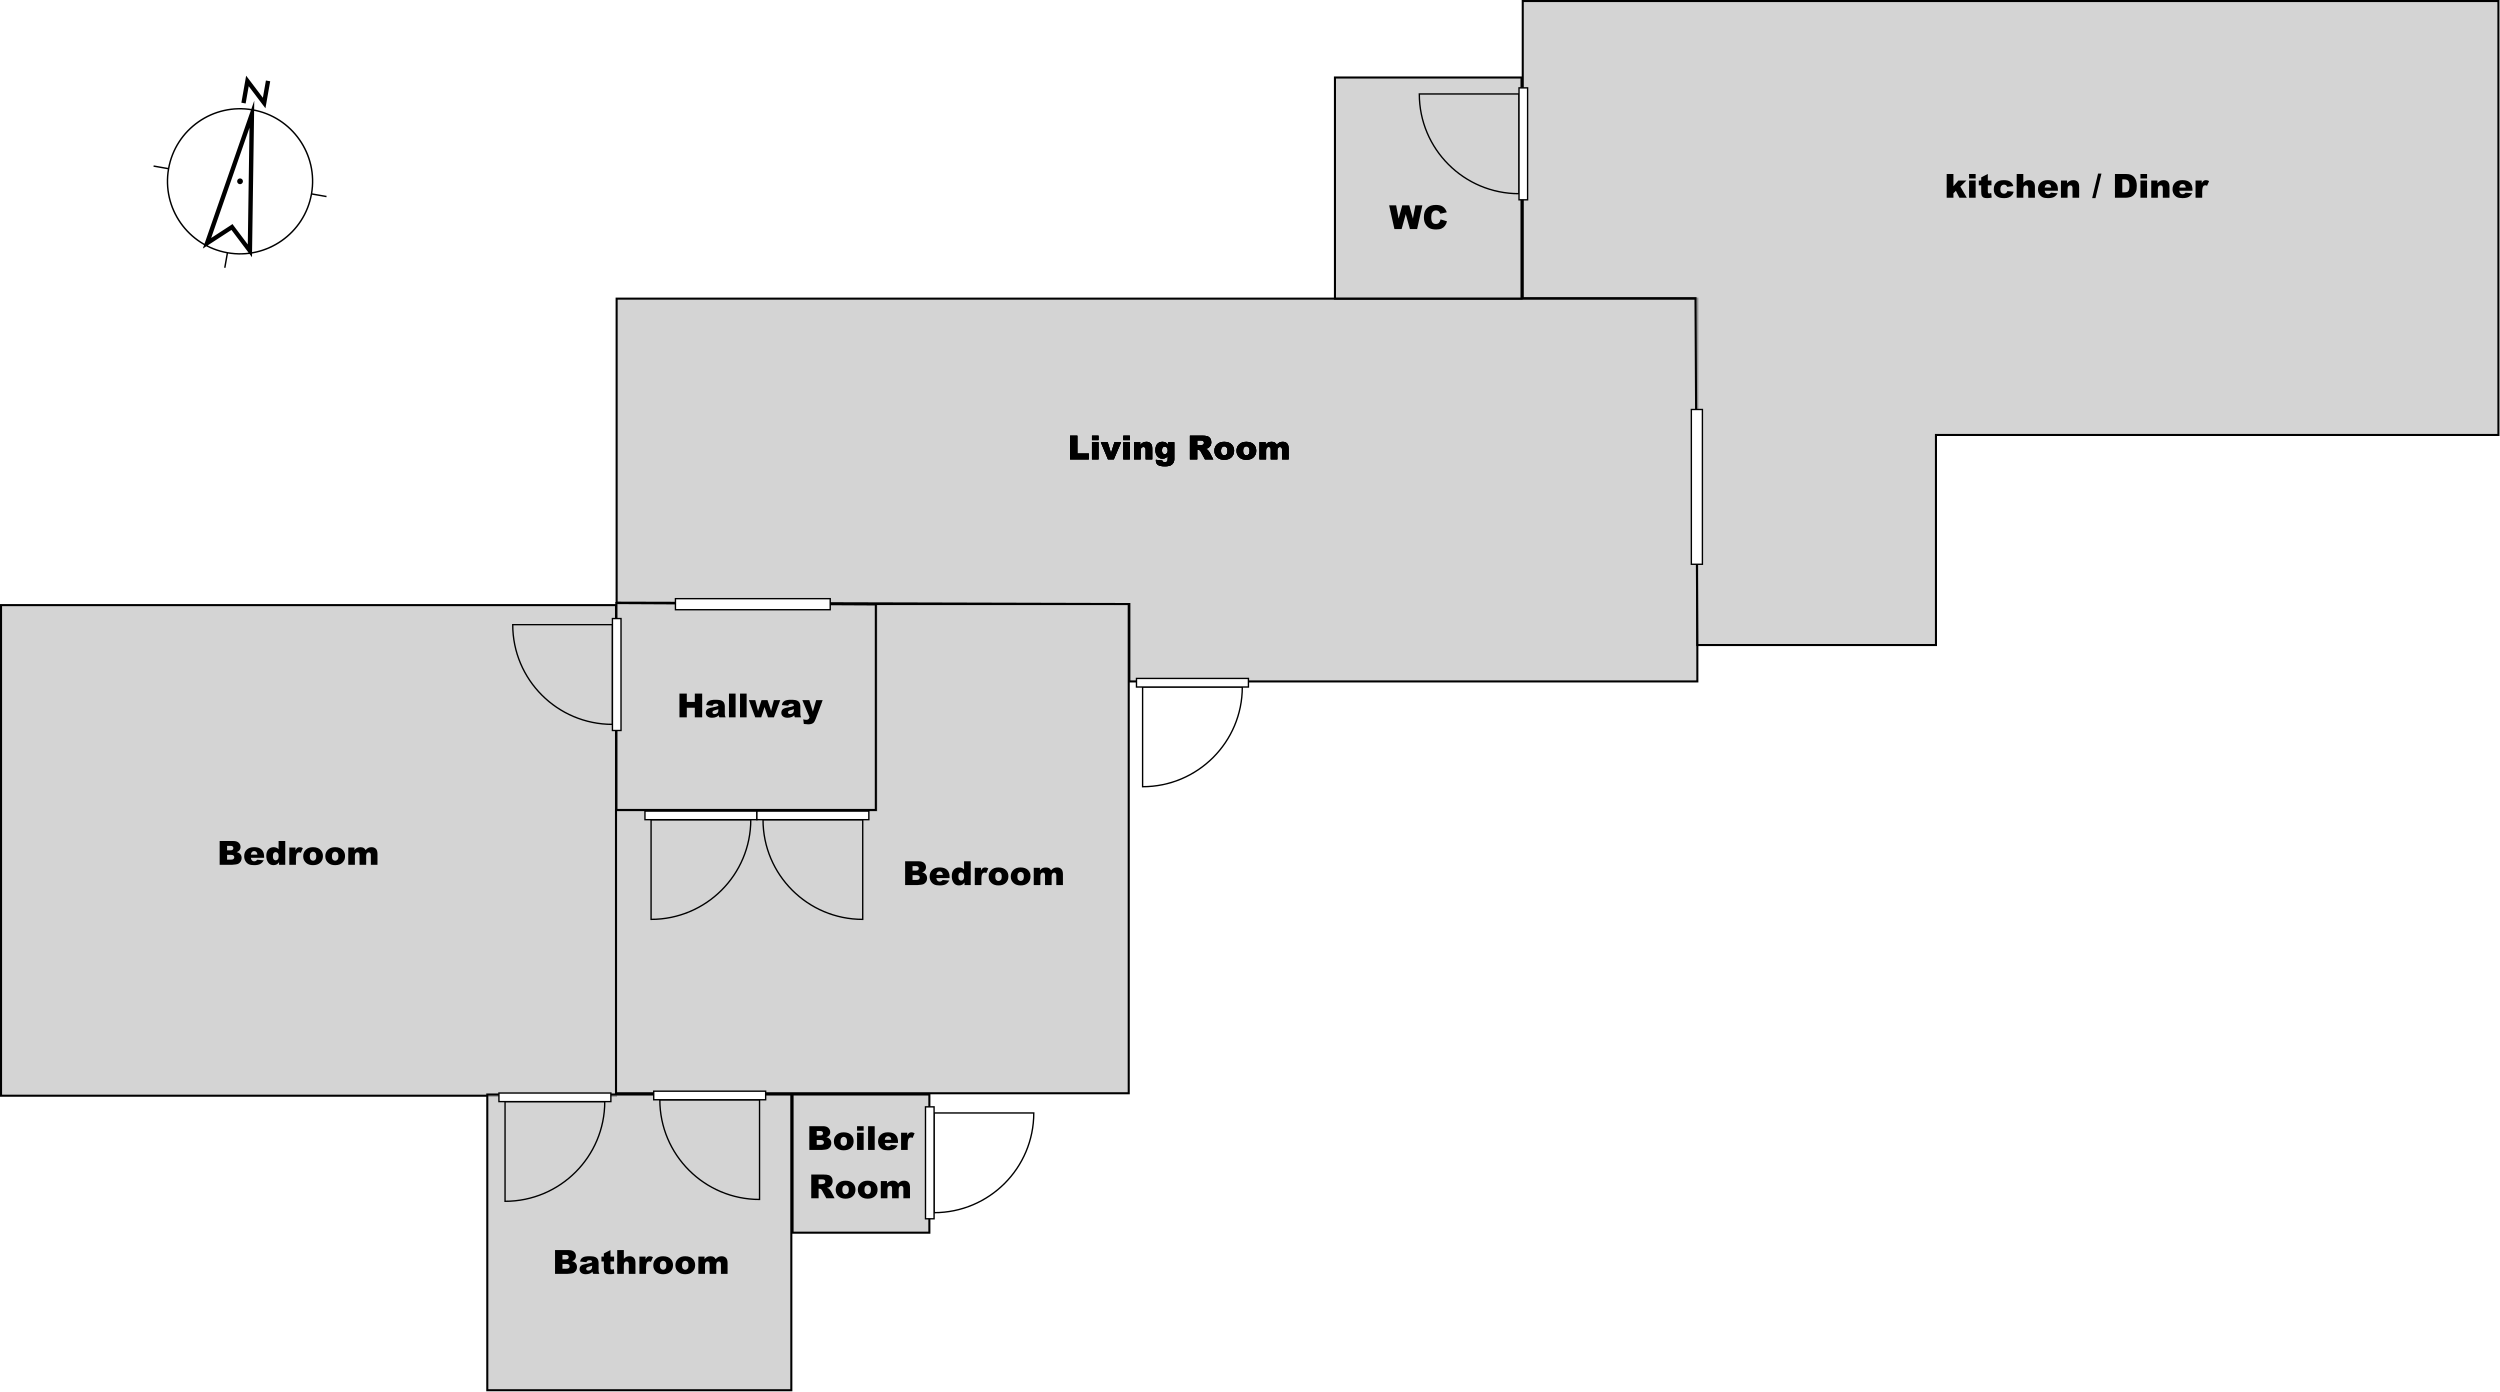 <svg xmlns="http://www.w3.org/2000/svg" xmlns:xlink="http://www.w3.org/1999/xlink" xmlns:ev="http://www.w3.org/2001/xml-events" x="0px" y="0px" width="1809px" height="1007px" viewBox="0 0 1809 1007"><title></title><desc>Creator: FreeHEP Graphics2D Driver Producer: com.eteks.sweethome3d.swing.PlanComponent$SVGSupport$1 Revision: 12753  Source: Office2 Date: Tuesday, October 21, 2025 4:32:29 PM EEST</desc><g style="stroke-dashoffset:0;stroke-linejoin:miter;stroke-dasharray:none;stroke-width:1;stroke-linecap:square;stroke-miterlimit:10;"><g transform="matrix(0.009, 0, 0, 0.009, -0.972, 238.523)"><g opacity="0.7"><image x="0" y="0" width="300" height="90"></image></g></g><g transform="matrix(103.405, 18.233, -18.233, 103.405, 173.694, 131.19)"><g style="fill:#000000;fill-rule:nonzero;fill-opacity:1;stroke:none;"><path d="M 0.505 0 L 0.505 0 C 0.505 0.279 0.279 0.505 0 0.505 L 0 0.5 L 0 0.505 C -0.279 0.505 -0.505 0.279 -0.505 0 L -0.5 0 L -0.505 0 C -0.505 -0.279 -0.279 -0.505 0 -0.505 L 0 -0.5 L 0 -0.505 C 0.279 -0.505 0.505 -0.279 0.505 0 L 0.5 0 L 0.505 0 M 0.495 0 L 0.495 0 C 0.495 -0.273 0.273 -0.495 0 -0.495 L 0 -0.495 C -0.273 -0.495 -0.495 -0.273 -0.495 0 L -0.495 0 C -0.495 0.273 -0.273 0.495 0 0.495 L 0 0.495 C 0.273 0.495 0.495 0.273 0.495 0 z M -0.6 -0.005 L -0.6 -0.005 L -0.5 -0.005 L -0.495 -0.005 L -0.495 0.005 L -0.5 0.005 L -0.6 0.005 L -0.605 0.005 L -0.605 -0.005 z M 0.6 0.005 L 0.6 0.005 L 0.5 0.005 L 0.495 0.005 L 0.495 -0.005 L 0.5 -0.005 L 0.6 -0.005 L 0.605 -0.005 L 0.605 0.005 z M -0.005 0.6 L -0.005 0.6 L -0.005 0.5 L -0.005 0.495 L 0.005 0.495 L 0.005 0.5 L 0.005 0.6 L 0.005 0.605 L -0.005 0.605 z M 0 -0.02 L 0 -0.02 L 0 -0.02 C 0.011 -0.02 0.02 -0.011 0.02 0 C 0.02 0.011 0.011 0.02 0 0.02 L 0 0.02 L 0 0.02 C -0.011 0.02 -0.02 0.011 -0.02 0 C -0.02 -0.011 -0.011 -0.02 0 -0.02 z M 0.015 -0.472 L 0.015 -0.472 L 0.165 0.458 L 0.172 0.501 L 0.14 0.471 L -0.01 0.331 L 0 0.32 L 0.01 0.331 L -0.14 0.471 L -0.172 0.501 L -0.165 0.458 L -0.015 -0.472 L 0 -0.564 L 0.015 -0.472 M -0.015 -0.468 L 0 -0.47 L 0.015 -0.468 L -0.135 0.462 L -0.15 0.46 L -0.16 0.449 L -0.01 0.309 L 0 0.299 L 0.01 0.309 L 0.16 0.449 L 0.15 0.46 L 0.135 0.462 L -0.015 -0.468 z M -0.085 -0.55 L -0.085 -0.55 L -0.085 -0.69 L -0.085 -0.724 L -0.06 -0.701 L 0.08 -0.571 L 0.07 -0.56 L 0.055 -0.56 L 0.055 -0.7 L 0.055 -0.715 L 0.085 -0.715 L 0.085 -0.7 L 0.085 -0.56 L 0.085 -0.526 L 0.06 -0.549 L -0.08 -0.679 L -0.07 -0.69 L -0.055 -0.69 L -0.055 -0.55 L -0.055 -0.535 L -0.085 -0.535 z"></path></g></g><g transform="matrix(1, 0, 0, 1, -0.972, 238.523)"><g style="fill:#c5c5c5;fill-rule:nonzero;fill-opacity:0.75;stroke:none;"><path d="M 1.722 199.338 L 446.722 199.338 L 446.722 554.338 L 1.722 554.338 z"></path></g></g><g transform="matrix(1, 0, 0, 1, -0.972, 238.523)"><g style="stroke-opacity:1;stroke-width:1.5;fill:none;stroke:#000000;"><path d="M 1.722 199.338 L 446.722 199.338 L 446.722 554.338 L 1.722 554.338 z"></path></g></g><g transform="matrix(1, 0, 0, 1, -0.972, 238.523)"><g style="fill:#c5c5c5;fill-rule:nonzero;fill-opacity:0.75;stroke:none;"><path d="M 447.167 197.56 L 447.167 -22.44 L 1229.167 -22.44 L 1229.167 254.56 L 818.167 254.56 L 818.167 198.56 L 447.167 197.56 z"></path></g></g><g transform="matrix(1, 0, 0, 1, -0.972, 238.523)"><g style="stroke-opacity:1;stroke-width:1.5;fill:none;stroke:#000000;"><path d="M 447.167 197.56 L 447.167 -22.44 L 1229.167 -22.44 L 1229.167 254.56 L 818.167 254.56 L 818.167 198.56 L 447.167 197.56 z"></path></g></g><g transform="matrix(1, 0, 0, 1, -0.972, 238.523)"><g style="fill:#c5c5c5;fill-rule:nonzero;fill-opacity:0.75;stroke:none;"><path d="M 447.019 197.857 L 447.019 347.857 L 635.019 347.857 L 635.019 198.857 z"></path></g></g><g transform="matrix(1, 0, 0, 1, -0.972, 238.523)"><g style="stroke-opacity:1;stroke-width:1.5;fill:none;stroke:#000000;"><path d="M 447.019 197.857 L 447.019 347.857 L 635.019 347.857 L 635.019 198.857 z"></path></g></g><g transform="matrix(1, 0, 0, 1, -0.972, 238.523)"><g style="fill:#c5c5c5;fill-rule:nonzero;fill-opacity:0.75;stroke:none;"><path d="M 634.722 198.56 L 817.722 198.56 L 817.722 552.56 L 446.722 552.56 L 446.722 347.56 L 634.722 347.56 L 634.722 198.56 z"></path></g></g><g transform="matrix(1, 0, 0, 1, -0.972, 238.523)"><g style="stroke-opacity:1;stroke-width:1.5;fill:none;stroke:#000000;"><path d="M 634.722 198.56 L 817.722 198.56 L 817.722 552.56 L 446.722 552.56 L 446.722 347.56 L 634.722 347.56 L 634.722 198.56 z"></path></g></g><g transform="matrix(1, 0, 0, 1, -0.972, 238.523)"><g style="fill:#c5c5c5;fill-rule:nonzero;fill-opacity:0.75;stroke:none;"><path d="M 353.574 553.449 L 573.574 553.449 L 573.574 767.449 L 353.574 767.449 L 353.574 553.449 z"></path></g></g><g transform="matrix(1, 0, 0, 1, -0.972, 238.523)"><g style="stroke-opacity:1;stroke-width:1.5;fill:none;stroke:#000000;"><path d="M 353.574 553.449 L 573.574 553.449 L 573.574 767.449 L 353.574 767.449 L 353.574 553.449 z"></path></g></g><g transform="matrix(1, 0, 0, 1, -0.972, 238.523)"><g style="fill:#c5c5c5;fill-rule:nonzero;fill-opacity:0.75;stroke:none;"><path d="M 574.463 553.449 L 673.463 553.449 L 673.463 653.449 L 574.463 653.449 L 574.463 553.449 z"></path></g></g><g transform="matrix(1, 0, 0, 1, -0.972, 238.523)"><g style="stroke-opacity:1;stroke-width:1.5;fill:none;stroke:#000000;"><path d="M 574.463 553.449 L 673.463 553.449 L 673.463 653.449 L 574.463 653.449 L 574.463 553.449 z"></path></g></g><g transform="matrix(1, 0, 0, 1, -0.972, 238.523)"><g style="fill:#c5c5c5;fill-rule:nonzero;fill-opacity:0.75;stroke:none;"><path d="M 1227.833 -22.773 L 1102.833 -22.773 L 1102.833 -237.773 L 1808.833 -237.773 L 1808.833 76.227 L 1401.833 76.227 L 1401.833 228.227 L 1229.167 228.227 L 1227.833 -22.773 z"></path></g></g><g transform="matrix(1, 0, 0, 1, -0.972, 238.523)"><g style="stroke-opacity:1;stroke-width:1.5;fill:none;stroke:#000000;"><path d="M 1227.833 -22.773 L 1102.833 -22.773 L 1102.833 -237.773 L 1808.833 -237.773 L 1808.833 76.227 L 1401.833 76.227 L 1401.833 228.227 L 1229.167 228.227 L 1227.833 -22.773 z"></path></g></g><g transform="matrix(1, 0, 0, 1, -0.972, 238.523)"><g style="fill:#c5c5c5;fill-rule:nonzero;fill-opacity:0.75;stroke:none;"><path d="M 1101.944 -22.44 L 966.944 -22.44 L 966.944 -182.44 L 1101.944 -182.44 z"></path></g></g><g transform="matrix(1, 0, 0, 1, -0.972, 238.523)"><g style="stroke-opacity:1;stroke-width:1.5;fill:none;stroke:#000000;"><path d="M 1101.944 -22.44 L 966.944 -22.44 L 966.944 -182.44 L 1101.944 -182.44 z"></path></g></g><g transform="matrix(1, 0, 0, 1, -0.972, 238.523)"><g style="fill:#ffffff;fill-rule:nonzero;fill-opacity:1;stroke:none;"><path d=""></path></g></g><g transform="matrix(1, 0, 0, 1, -0.972, 238.523)"><g style="stroke-opacity:1;fill:none;stroke:#000000;"><path d=""></path></g></g><g transform="matrix(1, 0, 0, 1, -0.972, 238.523)"><g style="stroke-opacity:1;fill:none;stroke:#000000;"><path d="M 444.132 285.634 C 404.286 285.634 371.985 253.332 371.985 213.486 L 444.132 213.486 z"></path></g></g><g transform="matrix(1, 0, 0, 1, -0.972, 238.523)"><g style="fill:#ffffff;fill-rule:nonzero;fill-opacity:1;stroke:none;"><path d="M 450.339 209.06 L 450.339 290.06 L 444.132 290.06 L 444.132 209.06 L 450.339 209.06 z"></path></g></g><g transform="matrix(1, 0, 0, 1, -0.972, 238.523)"><g style="stroke-opacity:1;fill:none;stroke:#000000;"><path d="M 450.339 209.06 L 450.339 290.06 L 444.132 290.06 L 444.132 209.06 L 450.339 209.06 z"></path></g></g><g transform="matrix(1, 0, 0, 1, -0.972, 238.523)"><g style="fill:#ffffff;fill-rule:nonzero;fill-opacity:1;stroke:none;"><path d=""></path></g></g><g transform="matrix(1, 0, 0, 1, -0.972, 238.523)"><g style="stroke-opacity:1;fill:none;stroke:#000000;"><path d=""></path></g></g><g transform="matrix(1, 0, 0, 1, -0.972, 238.523)"><g style="stroke-opacity:1;fill:none;stroke:#000000;"><path d="M 544.24 354.595 C 544.24 394.441 511.939 426.742 472.093 426.742 L 472.093 354.595 z"></path></g></g><g transform="matrix(1, 0, 0, 1, -0.972, 238.523)"><g style="fill:#ffffff;fill-rule:nonzero;fill-opacity:1;stroke:none;"><path d="M 467.667 348.388 L 548.667 348.388 L 548.667 354.595 L 467.667 354.595 L 467.667 348.388 z"></path></g></g><g transform="matrix(1, 0, 0, 1, -0.972, 238.523)"><g style="stroke-opacity:1;fill:none;stroke:#000000;"><path d="M 467.667 348.388 L 548.667 348.388 L 548.667 354.595 L 467.667 354.595 L 467.667 348.388 z"></path></g></g><g transform="matrix(1, 0, 0, 1, -0.972, 238.523)"><g style="fill:#ffffff;fill-rule:nonzero;fill-opacity:1;stroke:none;"><path d=""></path></g></g><g transform="matrix(1, 0, 0, 1, -0.972, 238.523)"><g style="stroke-opacity:1;fill:none;stroke:#000000;"><path d=""></path></g></g><g transform="matrix(1, 0, 0, 1, -0.972, 238.523)"><g style="stroke-opacity:1;fill:none;stroke:#000000;"><path d="M 553.093 354.595 C 553.093 394.441 585.394 426.742 625.24 426.742 L 625.24 354.595 z"></path></g></g><g transform="matrix(1, 0, 0, 1, -0.972, 238.523)"><g style="fill:#ffffff;fill-rule:nonzero;fill-opacity:1;stroke:none;"><path d="M 548.667 348.388 L 629.667 348.388 L 629.667 354.595 L 548.667 354.595 L 548.667 348.388 z"></path></g></g><g transform="matrix(1, 0, 0, 1, -0.972, 238.523)"><g style="stroke-opacity:1;fill:none;stroke:#000000;"><path d="M 548.667 348.388 L 629.667 348.388 L 629.667 354.595 L 548.667 354.595 L 548.667 348.388 z"></path></g></g><g transform="matrix(1, 0, 0, 1, -0.972, 238.523)"><g style="fill:#ffffff;fill-rule:nonzero;fill-opacity:1;stroke:none;"><path d=""></path></g></g><g transform="matrix(1, 0, 0, 1, -0.972, 238.523)"><g style="stroke-opacity:1;fill:none;stroke:#000000;"><path d=""></path></g></g><g transform="matrix(1, 0, 0, 1, -0.972, 238.523)"><g style="stroke-opacity:1;fill:none;stroke:#000000;"><path d="M 438.574 558.595 C 438.574 598.441 406.272 630.742 366.426 630.742 L 366.426 558.595 z"></path></g></g><g transform="matrix(1, 0, 0, 1, -0.972, 238.523)"><g style="fill:#ffffff;fill-rule:nonzero;fill-opacity:1;stroke:none;"><path d="M 362 552.388 L 443 552.388 L 443 558.595 L 362 558.595 L 362 552.388 z"></path></g></g><g transform="matrix(1, 0, 0, 1, -0.972, 238.523)"><g style="stroke-opacity:1;fill:none;stroke:#000000;"><path d="M 362 552.388 L 443 552.388 L 443 558.595 L 362 558.595 L 362 552.388 z"></path></g></g><g transform="matrix(1, 0, 0, 1, -0.972, 238.523)"><g style="fill:#ffffff;fill-rule:nonzero;fill-opacity:1;stroke:none;"><path d=""></path></g></g><g transform="matrix(1, 0, 0, 1, -0.972, 238.523)"><g style="stroke-opacity:1;fill:none;stroke:#000000;"><path d=""></path></g></g><g transform="matrix(1, 0, 0, 1, -0.972, 238.523)"><g style="stroke-opacity:1;fill:none;stroke:#000000;"><path d="M 478.426 557.261 C 478.426 597.107 510.728 629.409 550.574 629.409 L 550.574 557.261 z"></path></g></g><g transform="matrix(1, 0, 0, 1, -0.972, 238.523)"><g style="fill:#ffffff;fill-rule:nonzero;fill-opacity:1;stroke:none;"><path d="M 474 551.054 L 555 551.054 L 555 557.261 L 474 557.261 L 474 551.054 z"></path></g></g><g transform="matrix(1, 0, 0, 1, -0.972, 238.523)"><g style="stroke-opacity:1;fill:none;stroke:#000000;"><path d="M 474 551.054 L 555 551.054 L 555 557.261 L 474 557.261 L 474 551.054 z"></path></g></g><g transform="matrix(1, 0, 0, 1, -0.972, 238.523)"><g style="fill:#ffffff;fill-rule:nonzero;fill-opacity:1;stroke:none;"><path d=""></path></g></g><g transform="matrix(1, 0, 0, 1, -0.972, 238.523)"><g style="stroke-opacity:1;fill:none;stroke:#000000;"><path d=""></path></g></g><g transform="matrix(1, 0, 0, 1, -0.972, 238.523)"><g style="stroke-opacity:1;fill:none;stroke:#000000;"><path d="M 899.907 258.595 C 899.907 298.441 867.606 330.742 827.76 330.742 L 827.76 258.595 z"></path></g></g><g transform="matrix(1, 0, 0, 1, -0.972, 238.523)"><g style="fill:#ffffff;fill-rule:nonzero;fill-opacity:1;stroke:none;"><path d="M 823.333 252.388 L 904.333 252.388 L 904.333 258.595 L 823.333 258.595 L 823.333 252.388 z"></path></g></g><g transform="matrix(1, 0, 0, 1, -0.972, 238.523)"><g style="stroke-opacity:1;fill:none;stroke:#000000;"><path d="M 823.333 252.388 L 904.333 252.388 L 904.333 258.595 L 823.333 258.595 L 823.333 252.388 z"></path></g></g><g transform="matrix(1, 0, 0, 1, -0.972, 238.523)"><g style="fill:#ffffff;fill-rule:nonzero;fill-opacity:1;stroke:none;"><path d=""></path></g></g><g transform="matrix(1, 0, 0, 1, -0.972, 238.523)"><g style="stroke-opacity:1;fill:none;stroke:#000000;"><path d=""></path></g></g><g transform="matrix(1, 0, 0, 1, -0.972, 238.523)"><g style="stroke-opacity:1;fill:none;stroke:#000000;"><path d="M 1100.132 -98.366 C 1060.286 -98.366 1027.985 -130.668 1027.985 -170.514 L 1100.132 -170.514 z"></path></g></g><g transform="matrix(1, 0, 0, 1, -0.972, 238.523)"><g style="fill:#ffffff;fill-rule:nonzero;fill-opacity:1;stroke:none;"><path d="M 1106.339 -174.94 L 1106.339 -93.94 L 1100.132 -93.94 L 1100.132 -174.94 L 1106.339 -174.94 z"></path></g></g><g transform="matrix(1, 0, 0, 1, -0.972, 238.523)"><g style="stroke-opacity:1;fill:none;stroke:#000000;"><path d="M 1106.339 -174.94 L 1106.339 -93.94 L 1100.132 -93.94 L 1100.132 -174.94 L 1106.339 -174.94 z"></path></g></g><g transform="matrix(1, 0, 0, 1, -0.972, 238.523)"><g style="fill:#ffffff;fill-rule:nonzero;fill-opacity:1;stroke:none;"><path d=""></path></g></g><g transform="matrix(1, 0, 0, 1, -0.972, 238.523)"><g style="stroke-opacity:1;fill:none;stroke:#000000;"><path d=""></path></g></g><g transform="matrix(1, 0, 0, 1, -0.972, 238.523)"><g style="stroke-opacity:1;fill:none;stroke:#000000;"><path d="M 676.868 638.967 C 716.714 638.967 749.016 606.666 749.016 566.82 L 676.868 566.82 z"></path></g></g><g transform="matrix(1, 0, 0, 1, -0.972, 238.523)"><g style="fill:#ffffff;fill-rule:nonzero;fill-opacity:1;stroke:none;"><path d="M 670.661 643.394 L 670.661 562.394 L 676.868 562.394 L 676.868 643.394 L 670.661 643.394 z"></path></g></g><g transform="matrix(1, 0, 0, 1, -0.972, 238.523)"><g style="stroke-opacity:1;fill:none;stroke:#000000;"><path d="M 670.661 643.394 L 670.661 562.394 L 676.868 562.394 L 676.868 643.394 L 670.661 643.394 z"></path></g></g><g transform="matrix(1, 0, 0, 1, -0.972, 238.523)"><g style="fill:#ffffff;fill-rule:nonzero;fill-opacity:1;stroke:none;"><path d=""></path></g></g><g transform="matrix(1, 0, 0, 1, -0.972, 238.523)"><g style="stroke-opacity:1;fill:none;stroke:#000000;"><path d=""></path></g></g><g transform="matrix(1, 0, 0, 1, -0.972, 238.523)"><g style="fill:#ffffff;fill-rule:nonzero;fill-opacity:1;stroke:none;"><path d="M 489.722 194.671 L 601.722 194.671 L 601.722 202.671 L 489.722 202.671 L 489.722 194.671 z"></path></g></g><g transform="matrix(1, 0, 0, 1, -0.972, 238.523)"><g style="stroke-opacity:1;fill:none;stroke:#000000;"><path d="M 489.722 194.671 L 601.722 194.671 L 601.722 202.671 L 489.722 202.671 L 489.722 194.671 z"></path></g></g><g transform="matrix(1, 0, 0, 1, -0.972, 238.523)"><g style="fill:#ffffff;fill-rule:nonzero;fill-opacity:1;stroke:none;"><path d=""></path></g></g><g transform="matrix(1, 0, 0, 1, -0.972, 238.523)"><g style="stroke-opacity:1;fill:none;stroke:#000000;"><path d=""></path></g></g><g transform="matrix(1, 0, 0, 1, -0.972, 238.523)"><g style="fill:#ffffff;fill-rule:nonzero;fill-opacity:1;stroke:none;"><path d="M 1232.833 57.782 L 1232.833 169.782 L 1224.833 169.782 L 1224.833 57.782 L 1232.833 57.782 z"></path></g></g><g transform="matrix(1, 0, 0, 1, -0.972, 238.523)"><g style="stroke-opacity:1;fill:none;stroke:#000000;"><path d="M 1232.833 57.782 L 1232.833 169.782 L 1224.833 169.782 L 1224.833 57.782 L 1232.833 57.782 z"></path></g></g><g transform="matrix(1, 0, 0, 1, 1407.184, 143.083)"><g style="fill:#000000;fill-rule:nonzero;fill-opacity:1;stroke:none;"><path d="M 1.438 -17.188 L 6.312 -17.188 L 6.312 -8.328 L 9.875 -12.453 L 15.75 -12.453 L 11.281 -8.094 L 16.016 -0 L 10.625 -0 L 8.109 -5 L 6.312 -3.234 L 6.312 -0 L 1.438 -0 L 1.438 -17.188 z M 17.633 -17.188 L 22.398 -17.188 L 22.398 -13.938 L 17.633 -13.938 L 17.633 -17.188 z M 17.633 -12.453 L 22.398 -12.453 L 22.398 0 L 17.633 0 L 17.633 -12.453 z M 31.203 -17.188 L 31.203 -12.453 L 33.828 -12.453 L 33.828 -8.969 L 31.203 -8.969 L 31.203 -4.547 Q 31.203 -3.75 31.344 -3.5 Q 31.578 -3.094 32.172 -3.094 Q 32.703 -3.094 33.641 -3.406 L 34 -0.109 Q 32.234 0.281 30.688 0.281 Q 28.906 0.281 28.062 -0.172 Q 27.219 -0.641 26.812 -1.562 Q 26.422 -2.5 26.422 -4.578 L 26.422 -8.969 L 24.656 -8.969 L 24.656 -12.453 L 26.422 -12.453 L 26.422 -14.734 L 31.203 -17.188 z M 45.371 -4.859 L 49.918 -4.344 Q 49.543 -2.938 48.684 -1.891 Q 47.824 -0.859 46.496 -0.281 Q 45.168 0.297 43.121 0.297 Q 41.137 0.297 39.809 -0.078 Q 38.496 -0.453 37.543 -1.266 Q 36.605 -2.094 36.059 -3.203 Q 35.527 -4.328 35.527 -6.172 Q 35.527 -8.094 36.184 -9.359 Q 36.652 -10.297 37.48 -11.047 Q 38.324 -11.797 39.199 -12.156 Q 40.59 -12.734 42.777 -12.734 Q 45.824 -12.734 47.418 -11.641 Q 49.027 -10.547 49.668 -8.453 L 45.184 -7.859 Q 44.965 -8.656 44.402 -9.047 Q 43.855 -9.453 42.918 -9.453 Q 41.73 -9.453 40.996 -8.609 Q 40.262 -7.766 40.262 -6.031 Q 40.262 -4.5 40.98 -3.703 Q 41.715 -2.906 42.84 -2.906 Q 43.777 -2.906 44.418 -3.391 Q 45.059 -3.875 45.371 -4.859 z M 52.098 -17.188 L 56.879 -17.188 L 56.879 -10.859 Q 57.848 -11.859 58.801 -12.297 Q 59.77 -12.734 61.082 -12.734 Q 63.02 -12.734 64.145 -11.547 Q 65.27 -10.359 65.27 -7.906 L 65.27 0 L 60.473 0 L 60.473 -6.844 Q 60.473 -8.016 60.035 -8.5 Q 59.598 -8.984 58.816 -8.984 Q 57.957 -8.984 57.41 -8.328 Q 56.879 -7.672 56.879 -5.984 L 56.879 0 L 52.098 0 L 52.098 -17.188 z M 81.934 -5.047 L 72.371 -5.047 Q 72.496 -3.891 72.98 -3.328 Q 73.684 -2.516 74.793 -2.516 Q 75.496 -2.516 76.121 -2.875 Q 76.512 -3.094 76.965 -3.656 L 81.652 -3.219 Q 80.574 -1.344 79.043 -0.531 Q 77.527 0.281 74.684 0.281 Q 72.215 0.281 70.793 -0.406 Q 69.371 -1.109 68.434 -2.625 Q 67.512 -4.156 67.512 -6.203 Q 67.512 -9.125 69.371 -10.922 Q 71.246 -12.734 74.543 -12.734 Q 77.215 -12.734 78.762 -11.922 Q 80.309 -11.109 81.121 -9.578 Q 81.934 -8.047 81.934 -5.578 L 81.934 -5.047 z M 77.074 -7.328 Q 76.934 -8.703 76.324 -9.297 Q 75.73 -9.906 74.746 -9.906 Q 73.605 -9.906 72.934 -9 Q 72.496 -8.438 72.371 -7.328 L 77.074 -7.328 z M 84.113 -12.453 L 88.566 -12.453 L 88.566 -10.422 Q 89.551 -11.656 90.566 -12.188 Q 91.598 -12.734 93.066 -12.734 Q 95.035 -12.734 96.16 -11.547 Q 97.285 -10.375 97.285 -7.906 L 97.285 0 L 92.488 0 L 92.488 -6.844 Q 92.488 -8.016 92.051 -8.5 Q 91.613 -8.984 90.832 -8.984 Q 89.973 -8.984 89.426 -8.328 Q 88.895 -7.672 88.895 -5.984 L 88.895 0 L 84.113 0 L 84.113 -12.453 z M 110.984 -17.469 L 113.422 -17.469 L 109.109 0.281 L 106.703 0.281 L 110.984 -17.469 z M 123.188 -17.188 L 131.078 -17.188 Q 133.406 -17.188 134.844 -16.547 Q 136.281 -15.922 137.219 -14.734 Q 138.156 -13.547 138.578 -11.969 Q 139 -10.406 139 -8.656 Q 139 -5.891 138.375 -4.375 Q 137.75 -2.859 136.625 -1.828 Q 135.516 -0.812 134.234 -0.469 Q 132.5 0 131.078 0 L 123.188 0 L 123.188 -17.188 z M 128.5 -13.297 L 128.5 -3.906 L 129.797 -3.906 Q 131.469 -3.906 132.172 -4.266 Q 132.875 -4.641 133.266 -5.562 Q 133.672 -6.484 133.672 -8.547 Q 133.672 -11.281 132.781 -12.281 Q 131.891 -13.297 129.828 -13.297 L 128.5 -13.297 z M 141.652 -17.188 L 146.418 -17.188 L 146.418 -13.938 L 141.652 -13.938 L 141.652 -17.188 z M 141.652 -12.453 L 146.418 -12.453 L 146.418 0 L 141.652 0 L 141.652 -12.453 z M 149.457 -12.453 L 153.91 -12.453 L 153.91 -10.422 Q 154.895 -11.656 155.91 -12.188 Q 156.941 -12.734 158.41 -12.734 Q 160.379 -12.734 161.504 -11.547 Q 162.629 -10.375 162.629 -7.906 L 162.629 0 L 157.832 0 L 157.832 -6.844 Q 157.832 -8.016 157.395 -8.5 Q 156.957 -8.984 156.176 -8.984 Q 155.316 -8.984 154.77 -8.328 Q 154.238 -7.672 154.238 -5.984 L 154.238 0 L 149.457 0 L 149.457 -12.453 z M 179.293 -5.047 L 169.73 -5.047 Q 169.855 -3.891 170.34 -3.328 Q 171.043 -2.516 172.152 -2.516 Q 172.855 -2.516 173.48 -2.875 Q 173.871 -3.094 174.324 -3.656 L 179.012 -3.219 Q 177.934 -1.344 176.402 -0.531 Q 174.887 0.281 172.043 0.281 Q 169.574 0.281 168.152 -0.406 Q 166.73 -1.109 165.793 -2.625 Q 164.871 -4.156 164.871 -6.203 Q 164.871 -9.125 166.73 -10.922 Q 168.605 -12.734 171.902 -12.734 Q 174.574 -12.734 176.121 -11.922 Q 177.668 -11.109 178.48 -9.578 Q 179.293 -8.047 179.293 -5.578 L 179.293 -5.047 z M 174.434 -7.328 Q 174.293 -8.703 173.684 -9.297 Q 173.09 -9.906 172.105 -9.906 Q 170.965 -9.906 170.293 -9 Q 169.855 -8.438 169.73 -7.328 L 174.434 -7.328 z M 181.52 -12.453 L 185.988 -12.453 L 185.988 -10.406 Q 186.629 -11.734 187.316 -12.234 Q 188.004 -12.734 189.02 -12.734 Q 190.066 -12.734 191.316 -12.078 L 189.848 -8.672 Q 189.004 -9.031 188.504 -9.031 Q 187.566 -9.031 187.051 -8.25 Q 186.316 -7.156 186.316 -4.172 L 186.316 0 L 181.52 0 L 181.52 -12.453 z"></path></g></g><g transform="matrix(1, 0, 0, 1, 772.517, 332.417)"><g style="fill:#000000;fill-rule:nonzero;fill-opacity:1;stroke:none;"><path d="M 1.766 -17.188 L 7.062 -17.188 L 7.062 -4.234 L 15.359 -4.234 L 15.359 -0 L 1.766 -0 L 1.766 -17.188 z M 17.633 -17.188 L 22.398 -17.188 L 22.398 -13.938 L 17.633 -13.938 L 17.633 -17.188 z M 17.633 -12.453 L 22.398 -12.453 L 22.398 0 L 17.633 0 L 17.633 -12.453 z M 24.031 -12.453 L 29 -12.453 L 31.406 -4.562 L 33.906 -12.453 L 38.719 -12.453 L 33.438 0 L 29.203 0 L 24.031 -12.453 z M 40.285 -17.188 L 45.051 -17.188 L 45.051 -13.938 L 40.285 -13.938 L 40.285 -17.188 z M 40.285 -12.453 L 45.051 -12.453 L 45.051 0 L 40.285 0 L 40.285 -12.453 z M 48.09 -12.453 L 52.543 -12.453 L 52.543 -10.422 Q 53.527 -11.656 54.543 -12.188 Q 55.574 -12.734 57.043 -12.734 Q 59.012 -12.734 60.137 -11.547 Q 61.262 -10.375 61.262 -7.906 L 61.262 0 L 56.465 0 L 56.465 -6.844 Q 56.465 -8.016 56.027 -8.5 Q 55.59 -8.984 54.809 -8.984 Q 53.949 -8.984 53.402 -8.328 Q 52.871 -7.672 52.871 -5.984 L 52.871 0 L 48.09 0 L 48.09 -12.453 z M 72.77 -12.453 L 77.223 -12.453 L 77.223 -0.688 L 77.238 -0.141 Q 77.238 1.031 76.738 2.094 Q 76.238 3.156 75.41 3.812 Q 74.598 4.469 73.316 4.75 Q 72.051 5.047 70.41 5.047 Q 66.66 5.047 65.254 3.922 Q 63.863 2.797 63.863 0.922 Q 63.863 0.688 63.879 0.281 L 68.504 0.812 Q 68.691 1.453 69.051 1.703 Q 69.582 2.062 70.379 2.062 Q 71.41 2.062 71.91 1.516 Q 72.426 0.969 72.426 -0.406 L 72.426 -2.297 Q 71.723 -1.469 71.02 -1.094 Q 69.91 -0.5 68.645 -0.5 Q 66.145 -0.5 64.613 -2.688 Q 63.52 -4.234 63.52 -6.781 Q 63.52 -9.688 64.926 -11.203 Q 66.332 -12.734 68.598 -12.734 Q 70.051 -12.734 70.988 -12.234 Q 71.941 -11.75 72.77 -10.609 L 72.77 -12.453 z M 68.27 -6.406 Q 68.27 -5.062 68.848 -4.406 Q 69.426 -3.766 70.363 -3.766 Q 71.254 -3.766 71.848 -4.438 Q 72.457 -5.109 72.457 -6.469 Q 72.457 -7.828 71.816 -8.547 Q 71.191 -9.266 70.285 -9.266 Q 69.363 -9.266 68.816 -8.609 Q 68.27 -7.953 68.27 -6.406 z M 88.5 0 L 88.5 -17.188 L 97.344 -17.188 Q 99.812 -17.188 101.109 -16.766 Q 102.406 -16.344 103.203 -15.188 Q 104 -14.047 104 -12.406 Q 104 -10.984 103.391 -9.938 Q 102.781 -8.906 101.719 -8.266 Q 101.047 -7.859 99.859 -7.578 Q 100.812 -7.266 101.234 -6.953 Q 101.531 -6.734 102.078 -6.047 Q 102.641 -5.359 102.828 -4.984 L 105.406 0 L 99.406 0 L 96.562 -5.25 Q 96.031 -6.266 95.609 -6.578 Q 95.031 -6.969 94.297 -6.969 L 93.828 -6.969 L 93.828 0 L 88.5 0 z M 93.828 -10.219 L 96.078 -10.219 Q 96.438 -10.219 97.484 -10.453 Q 98 -10.562 98.328 -10.984 Q 98.672 -11.422 98.672 -11.984 Q 98.672 -12.828 98.141 -13.266 Q 97.625 -13.719 96.172 -13.719 L 93.828 -13.719 L 93.828 -10.219 z M 106.199 -6.188 Q 106.199 -9.031 108.121 -10.875 Q 110.043 -12.734 113.309 -12.734 Q 117.043 -12.734 118.965 -10.562 Q 120.496 -8.812 120.496 -6.266 Q 120.496 -3.391 118.59 -1.547 Q 116.684 0.281 113.324 0.281 Q 110.324 0.281 108.465 -1.25 Q 106.199 -3.125 106.199 -6.188 z M 110.98 -6.203 Q 110.98 -4.531 111.652 -3.734 Q 112.324 -2.938 113.34 -2.938 Q 114.371 -2.938 115.027 -3.719 Q 115.699 -4.516 115.699 -6.25 Q 115.699 -7.859 115.027 -8.656 Q 114.371 -9.453 113.387 -9.453 Q 112.34 -9.453 111.652 -8.641 Q 110.98 -7.844 110.98 -6.203 z M 122.207 -6.188 Q 122.207 -9.031 124.129 -10.875 Q 126.051 -12.734 129.316 -12.734 Q 133.051 -12.734 134.973 -10.562 Q 136.504 -8.812 136.504 -6.266 Q 136.504 -3.391 134.598 -1.547 Q 132.691 0.281 129.332 0.281 Q 126.332 0.281 124.473 -1.25 Q 122.207 -3.125 122.207 -6.188 z M 126.988 -6.203 Q 126.988 -4.531 127.66 -3.734 Q 128.332 -2.938 129.348 -2.938 Q 130.379 -2.938 131.035 -3.719 Q 131.707 -4.516 131.707 -6.25 Q 131.707 -7.859 131.035 -8.656 Q 130.379 -9.453 129.395 -9.453 Q 128.348 -9.453 127.66 -8.641 Q 126.988 -7.844 126.988 -6.203 z M 138.84 -12.453 L 143.293 -12.453 L 143.293 -10.625 Q 144.246 -11.766 145.215 -12.25 Q 146.199 -12.734 147.59 -12.734 Q 149.074 -12.734 149.934 -12.203 Q 150.809 -11.672 151.355 -10.625 Q 152.48 -11.844 153.402 -12.281 Q 154.34 -12.734 155.699 -12.734 Q 157.699 -12.734 158.824 -11.531 Q 159.949 -10.344 159.949 -7.812 L 159.949 0 L 155.168 0 L 155.168 -7.094 Q 155.168 -7.938 154.84 -8.344 Q 154.355 -8.984 153.652 -8.984 Q 152.809 -8.984 152.293 -8.375 Q 151.777 -7.766 151.777 -6.422 L 151.777 0 L 146.996 0 L 146.996 -6.859 Q 146.996 -7.672 146.902 -7.969 Q 146.746 -8.438 146.371 -8.719 Q 145.996 -9.016 145.496 -9.016 Q 144.668 -9.016 144.137 -8.391 Q 143.621 -7.766 143.621 -6.359 L 143.621 0 L 138.84 0 L 138.84 -12.453 z"></path></g></g><g transform="matrix(1, 0, 0, 1, 157.185, 625.75)"><g style="fill:#000000;fill-rule:nonzero;fill-opacity:1;stroke:none;"><path d="M 1.766 -17.188 L 11.703 -17.188 Q 14.188 -17.188 15.516 -15.953 Q 16.859 -14.719 16.859 -12.906 Q 16.859 -11.375 15.906 -10.297 Q 15.266 -9.562 14.047 -9.141 Q 15.906 -8.703 16.781 -7.609 Q 17.656 -6.531 17.656 -4.891 Q 17.656 -3.547 17.031 -2.484 Q 16.406 -1.422 15.328 -0.797 Q 14.656 -0.406 13.312 -0.234 Q 11.516 -0 10.938 -0 L 1.766 -0 L 1.766 -17.188 z M 7.125 -10.438 L 9.438 -10.438 Q 10.672 -10.438 11.156 -10.859 Q 11.656 -11.297 11.656 -12.109 Q 11.656 -12.859 11.156 -13.281 Q 10.672 -13.703 9.469 -13.703 L 7.125 -13.703 L 7.125 -10.438 z M 7.125 -3.688 L 9.828 -3.688 Q 11.203 -3.688 11.766 -4.172 Q 12.328 -4.672 12.328 -5.484 Q 12.328 -6.25 11.766 -6.703 Q 11.219 -7.172 9.828 -7.172 L 7.125 -7.172 L 7.125 -3.688 z M 33.934 -5.047 L 24.371 -5.047 Q 24.496 -3.891 24.98 -3.328 Q 25.684 -2.516 26.793 -2.516 Q 27.496 -2.516 28.121 -2.875 Q 28.512 -3.094 28.965 -3.656 L 33.652 -3.219 Q 32.574 -1.344 31.043 -0.531 Q 29.527 0.281 26.684 0.281 Q 24.215 0.281 22.793 -0.406 Q 21.371 -1.109 20.434 -2.625 Q 19.512 -4.156 19.512 -6.203 Q 19.512 -9.125 21.371 -10.922 Q 23.246 -12.734 26.543 -12.734 Q 29.215 -12.734 30.762 -11.922 Q 32.309 -11.109 33.121 -9.578 Q 33.934 -8.047 33.934 -5.578 L 33.934 -5.047 z M 29.074 -7.328 Q 28.934 -8.703 28.324 -9.297 Q 27.73 -9.906 26.746 -9.906 Q 25.605 -9.906 24.934 -9 Q 24.496 -8.438 24.371 -7.328 L 29.074 -7.328 z M 49.223 -17.188 L 49.223 0 L 44.754 0 L 44.754 -1.844 Q 43.816 -0.672 43.051 -0.266 Q 42.02 0.281 40.754 0.281 Q 38.207 0.281 36.863 -1.656 Q 35.52 -3.594 35.52 -6.359 Q 35.52 -9.453 37.004 -11.094 Q 38.488 -12.734 40.77 -12.734 Q 41.879 -12.734 42.785 -12.359 Q 43.707 -11.984 44.41 -11.234 L 44.41 -17.188 L 49.223 -17.188 z M 44.441 -6.266 Q 44.441 -7.719 43.816 -8.438 Q 43.191 -9.172 42.254 -9.172 Q 41.41 -9.172 40.848 -8.469 Q 40.285 -7.781 40.285 -6.156 Q 40.285 -4.625 40.863 -3.922 Q 41.457 -3.219 42.301 -3.219 Q 43.223 -3.219 43.832 -3.922 Q 44.441 -4.641 44.441 -6.266 z M 52.168 -12.453 L 56.637 -12.453 L 56.637 -10.406 Q 57.277 -11.734 57.965 -12.234 Q 58.652 -12.734 59.668 -12.734 Q 60.715 -12.734 61.965 -12.078 L 60.496 -8.672 Q 59.652 -9.031 59.152 -9.031 Q 58.215 -9.031 57.699 -8.25 Q 56.965 -7.156 56.965 -4.172 L 56.965 0 L 52.168 0 L 52.168 -12.453 z M 62.195 -6.188 Q 62.195 -9.031 64.117 -10.875 Q 66.039 -12.734 69.305 -12.734 Q 73.039 -12.734 74.961 -10.562 Q 76.492 -8.812 76.492 -6.266 Q 76.492 -3.391 74.586 -1.547 Q 72.68 0.281 69.32 0.281 Q 66.32 0.281 64.461 -1.25 Q 62.195 -3.125 62.195 -6.188 z M 66.977 -6.203 Q 66.977 -4.531 67.648 -3.734 Q 68.32 -2.938 69.336 -2.938 Q 70.367 -2.938 71.023 -3.719 Q 71.695 -4.516 71.695 -6.25 Q 71.695 -7.859 71.023 -8.656 Q 70.367 -9.453 69.383 -9.453 Q 68.336 -9.453 67.648 -8.641 Q 66.977 -7.844 66.977 -6.203 z M 78.203 -6.188 Q 78.203 -9.031 80.125 -10.875 Q 82.047 -12.734 85.312 -12.734 Q 89.047 -12.734 90.969 -10.562 Q 92.5 -8.812 92.5 -6.266 Q 92.5 -3.391 90.594 -1.547 Q 88.688 0.281 85.328 0.281 Q 82.328 0.281 80.469 -1.25 Q 78.203 -3.125 78.203 -6.188 z M 82.984 -6.203 Q 82.984 -4.531 83.656 -3.734 Q 84.328 -2.938 85.344 -2.938 Q 86.375 -2.938 87.031 -3.719 Q 87.703 -4.516 87.703 -6.25 Q 87.703 -7.859 87.031 -8.656 Q 86.375 -9.453 85.391 -9.453 Q 84.344 -9.453 83.656 -8.641 Q 82.984 -7.844 82.984 -6.203 z M 94.836 -12.453 L 99.289 -12.453 L 99.289 -10.625 Q 100.242 -11.766 101.211 -12.25 Q 102.195 -12.734 103.586 -12.734 Q 105.07 -12.734 105.93 -12.203 Q 106.805 -11.672 107.352 -10.625 Q 108.477 -11.844 109.398 -12.281 Q 110.336 -12.734 111.695 -12.734 Q 113.695 -12.734 114.82 -11.531 Q 115.945 -10.344 115.945 -7.812 L 115.945 0 L 111.164 0 L 111.164 -7.094 Q 111.164 -7.938 110.836 -8.344 Q 110.352 -8.984 109.648 -8.984 Q 108.805 -8.984 108.289 -8.375 Q 107.773 -7.766 107.773 -6.422 L 107.773 0 L 102.992 0 L 102.992 -6.859 Q 102.992 -7.672 102.898 -7.969 Q 102.742 -8.438 102.367 -8.719 Q 101.992 -9.016 101.492 -9.016 Q 100.664 -9.016 100.133 -8.391 Q 99.617 -7.766 99.617 -6.359 L 99.617 0 L 94.836 0 L 94.836 -12.453 z"></path></g></g><g transform="matrix(1, 0, 0, 1, 653.185, 640.417)"><g style="fill:#000000;fill-rule:nonzero;fill-opacity:1;stroke:none;"><path d="M 1.766 -17.188 L 11.703 -17.188 Q 14.188 -17.188 15.516 -15.953 Q 16.859 -14.719 16.859 -12.906 Q 16.859 -11.375 15.906 -10.297 Q 15.266 -9.562 14.047 -9.141 Q 15.906 -8.703 16.781 -7.609 Q 17.656 -6.531 17.656 -4.891 Q 17.656 -3.547 17.031 -2.484 Q 16.406 -1.422 15.328 -0.797 Q 14.656 -0.406 13.312 -0.234 Q 11.516 -0 10.938 -0 L 1.766 -0 L 1.766 -17.188 z M 7.125 -10.438 L 9.438 -10.438 Q 10.672 -10.438 11.156 -10.859 Q 11.656 -11.297 11.656 -12.109 Q 11.656 -12.859 11.156 -13.281 Q 10.672 -13.703 9.469 -13.703 L 7.125 -13.703 L 7.125 -10.438 z M 7.125 -3.688 L 9.828 -3.688 Q 11.203 -3.688 11.766 -4.172 Q 12.328 -4.672 12.328 -5.484 Q 12.328 -6.25 11.766 -6.703 Q 11.219 -7.172 9.828 -7.172 L 7.125 -7.172 L 7.125 -3.688 z M 33.934 -5.047 L 24.371 -5.047 Q 24.496 -3.891 24.98 -3.328 Q 25.684 -2.516 26.793 -2.516 Q 27.496 -2.516 28.121 -2.875 Q 28.512 -3.094 28.965 -3.656 L 33.652 -3.219 Q 32.574 -1.344 31.043 -0.531 Q 29.527 0.281 26.684 0.281 Q 24.215 0.281 22.793 -0.406 Q 21.371 -1.109 20.434 -2.625 Q 19.512 -4.156 19.512 -6.203 Q 19.512 -9.125 21.371 -10.922 Q 23.246 -12.734 26.543 -12.734 Q 29.215 -12.734 30.762 -11.922 Q 32.309 -11.109 33.121 -9.578 Q 33.934 -8.047 33.934 -5.578 L 33.934 -5.047 z M 29.074 -7.328 Q 28.934 -8.703 28.324 -9.297 Q 27.73 -9.906 26.746 -9.906 Q 25.605 -9.906 24.934 -9 Q 24.496 -8.438 24.371 -7.328 L 29.074 -7.328 z M 49.223 -17.188 L 49.223 0 L 44.754 0 L 44.754 -1.844 Q 43.816 -0.672 43.051 -0.266 Q 42.02 0.281 40.754 0.281 Q 38.207 0.281 36.863 -1.656 Q 35.52 -3.594 35.52 -6.359 Q 35.52 -9.453 37.004 -11.094 Q 38.488 -12.734 40.77 -12.734 Q 41.879 -12.734 42.785 -12.359 Q 43.707 -11.984 44.41 -11.234 L 44.41 -17.188 L 49.223 -17.188 z M 44.441 -6.266 Q 44.441 -7.719 43.816 -8.438 Q 43.191 -9.172 42.254 -9.172 Q 41.41 -9.172 40.848 -8.469 Q 40.285 -7.781 40.285 -6.156 Q 40.285 -4.625 40.863 -3.922 Q 41.457 -3.219 42.301 -3.219 Q 43.223 -3.219 43.832 -3.922 Q 44.441 -4.641 44.441 -6.266 z M 52.168 -12.453 L 56.637 -12.453 L 56.637 -10.406 Q 57.277 -11.734 57.965 -12.234 Q 58.652 -12.734 59.668 -12.734 Q 60.715 -12.734 61.965 -12.078 L 60.496 -8.672 Q 59.652 -9.031 59.152 -9.031 Q 58.215 -9.031 57.699 -8.25 Q 56.965 -7.156 56.965 -4.172 L 56.965 0 L 52.168 0 L 52.168 -12.453 z M 62.195 -6.188 Q 62.195 -9.031 64.117 -10.875 Q 66.039 -12.734 69.305 -12.734 Q 73.039 -12.734 74.961 -10.562 Q 76.492 -8.812 76.492 -6.266 Q 76.492 -3.391 74.586 -1.547 Q 72.68 0.281 69.32 0.281 Q 66.32 0.281 64.461 -1.25 Q 62.195 -3.125 62.195 -6.188 z M 66.977 -6.203 Q 66.977 -4.531 67.648 -3.734 Q 68.32 -2.938 69.336 -2.938 Q 70.367 -2.938 71.023 -3.719 Q 71.695 -4.516 71.695 -6.25 Q 71.695 -7.859 71.023 -8.656 Q 70.367 -9.453 69.383 -9.453 Q 68.336 -9.453 67.648 -8.641 Q 66.977 -7.844 66.977 -6.203 z M 78.203 -6.188 Q 78.203 -9.031 80.125 -10.875 Q 82.047 -12.734 85.312 -12.734 Q 89.047 -12.734 90.969 -10.562 Q 92.5 -8.812 92.5 -6.266 Q 92.5 -3.391 90.594 -1.547 Q 88.688 0.281 85.328 0.281 Q 82.328 0.281 80.469 -1.25 Q 78.203 -3.125 78.203 -6.188 z M 82.984 -6.203 Q 82.984 -4.531 83.656 -3.734 Q 84.328 -2.938 85.344 -2.938 Q 86.375 -2.938 87.031 -3.719 Q 87.703 -4.516 87.703 -6.25 Q 87.703 -7.859 87.031 -8.656 Q 86.375 -9.453 85.391 -9.453 Q 84.344 -9.453 83.656 -8.641 Q 82.984 -7.844 82.984 -6.203 z M 94.836 -12.453 L 99.289 -12.453 L 99.289 -10.625 Q 100.242 -11.766 101.211 -12.25 Q 102.195 -12.734 103.586 -12.734 Q 105.07 -12.734 105.93 -12.203 Q 106.805 -11.672 107.352 -10.625 Q 108.477 -11.844 109.398 -12.281 Q 110.336 -12.734 111.695 -12.734 Q 113.695 -12.734 114.82 -11.531 Q 115.945 -10.344 115.945 -7.812 L 115.945 0 L 111.164 0 L 111.164 -7.094 Q 111.164 -7.938 110.836 -8.344 Q 110.352 -8.984 109.648 -8.984 Q 108.805 -8.984 108.289 -8.375 Q 107.773 -7.766 107.773 -6.422 L 107.773 0 L 102.992 0 L 102.992 -6.859 Q 102.992 -7.672 102.898 -7.969 Q 102.742 -8.438 102.367 -8.719 Q 101.992 -9.016 101.492 -9.016 Q 100.664 -9.016 100.133 -8.391 Q 99.617 -7.766 99.617 -6.359 L 99.617 0 L 94.836 0 L 94.836 -12.453 z"></path></g></g><g transform="matrix(1, 0, 0, 1, 399.859, 921.75)"><g style="fill:#000000;fill-rule:nonzero;fill-opacity:1;stroke:none;"><path d="M 1.766 -17.188 L 11.703 -17.188 Q 14.188 -17.188 15.516 -15.953 Q 16.859 -14.719 16.859 -12.906 Q 16.859 -11.375 15.906 -10.297 Q 15.266 -9.562 14.047 -9.141 Q 15.906 -8.703 16.781 -7.609 Q 17.656 -6.531 17.656 -4.891 Q 17.656 -3.547 17.031 -2.484 Q 16.406 -1.422 15.328 -0.797 Q 14.656 -0.406 13.312 -0.234 Q 11.516 -0 10.938 -0 L 1.766 -0 L 1.766 -17.188 z M 7.125 -10.438 L 9.438 -10.438 Q 10.672 -10.438 11.156 -10.859 Q 11.656 -11.297 11.656 -12.109 Q 11.656 -12.859 11.156 -13.281 Q 10.672 -13.703 9.469 -13.703 L 7.125 -13.703 L 7.125 -10.438 z M 7.125 -3.688 L 9.828 -3.688 Q 11.203 -3.688 11.766 -4.172 Q 12.328 -4.672 12.328 -5.484 Q 12.328 -6.25 11.766 -6.703 Q 11.219 -7.172 9.828 -7.172 L 7.125 -7.172 L 7.125 -3.688 z M 24.465 -8.422 L 19.902 -8.891 Q 20.152 -10.094 20.637 -10.781 Q 21.137 -11.469 22.043 -11.969 Q 22.699 -12.328 23.84 -12.531 Q 24.996 -12.734 26.34 -12.734 Q 28.48 -12.734 29.777 -12.484 Q 31.074 -12.25 31.949 -11.484 Q 32.559 -10.953 32.902 -9.984 Q 33.262 -9.031 33.262 -8.141 L 33.262 -2.656 Q 33.262 -1.766 33.371 -1.266 Q 33.48 -0.781 33.855 0 L 29.387 0 Q 29.105 -0.484 29.027 -0.734 Q 28.949 -0.984 28.871 -1.531 Q 27.934 -0.625 26.996 -0.234 Q 25.73 0.281 24.059 0.281 Q 21.84 0.281 20.684 -0.75 Q 19.527 -1.781 19.527 -3.297 Q 19.527 -4.719 20.355 -5.625 Q 21.184 -6.547 23.434 -6.984 Q 26.105 -7.531 26.902 -7.734 Q 27.699 -7.953 28.59 -8.312 Q 28.59 -9.188 28.23 -9.531 Q 27.871 -9.891 26.949 -9.891 Q 25.777 -9.891 25.199 -9.516 Q 24.746 -9.219 24.465 -8.422 z M 28.59 -5.906 Q 27.605 -5.562 26.543 -5.281 Q 25.09 -4.906 24.699 -4.531 Q 24.309 -4.141 24.309 -3.641 Q 24.309 -3.078 24.699 -2.719 Q 25.09 -2.375 25.855 -2.375 Q 26.652 -2.375 27.34 -2.75 Q 28.027 -3.141 28.309 -3.688 Q 28.59 -4.25 28.59 -5.141 L 28.59 -5.906 z M 41.879 -17.188 L 41.879 -12.453 L 44.504 -12.453 L 44.504 -8.969 L 41.879 -8.969 L 41.879 -4.547 Q 41.879 -3.75 42.02 -3.5 Q 42.254 -3.094 42.848 -3.094 Q 43.379 -3.094 44.316 -3.406 L 44.676 -0.109 Q 42.91 0.281 41.363 0.281 Q 39.582 0.281 38.738 -0.172 Q 37.895 -0.641 37.488 -1.562 Q 37.098 -2.5 37.098 -4.578 L 37.098 -8.969 L 35.332 -8.969 L 35.332 -12.453 L 37.098 -12.453 L 37.098 -14.734 L 41.879 -17.188 z M 46.766 -17.188 L 51.547 -17.188 L 51.547 -10.859 Q 52.516 -11.859 53.469 -12.297 Q 54.438 -12.734 55.75 -12.734 Q 57.688 -12.734 58.812 -11.547 Q 59.938 -10.359 59.938 -7.906 L 59.938 0 L 55.141 0 L 55.141 -6.844 Q 55.141 -8.016 54.703 -8.5 Q 54.266 -8.984 53.484 -8.984 Q 52.625 -8.984 52.078 -8.328 Q 51.547 -7.672 51.547 -5.984 L 51.547 0 L 46.766 0 L 46.766 -17.188 z M 62.82 -12.453 L 67.289 -12.453 L 67.289 -10.406 Q 67.93 -11.734 68.617 -12.234 Q 69.305 -12.734 70.32 -12.734 Q 71.367 -12.734 72.617 -12.078 L 71.148 -8.672 Q 70.305 -9.031 69.805 -9.031 Q 68.867 -9.031 68.352 -8.25 Q 67.617 -7.156 67.617 -4.172 L 67.617 0 L 62.82 0 L 62.82 -12.453 z M 72.848 -6.188 Q 72.848 -9.031 74.77 -10.875 Q 76.691 -12.734 79.957 -12.734 Q 83.691 -12.734 85.613 -10.562 Q 87.145 -8.812 87.145 -6.266 Q 87.145 -3.391 85.238 -1.547 Q 83.332 0.281 79.973 0.281 Q 76.973 0.281 75.113 -1.25 Q 72.848 -3.125 72.848 -6.188 z M 77.629 -6.203 Q 77.629 -4.531 78.301 -3.734 Q 78.973 -2.938 79.988 -2.938 Q 81.02 -2.938 81.676 -3.719 Q 82.348 -4.516 82.348 -6.25 Q 82.348 -7.859 81.676 -8.656 Q 81.02 -9.453 80.035 -9.453 Q 78.988 -9.453 78.301 -8.641 Q 77.629 -7.844 77.629 -6.203 z M 88.855 -6.188 Q 88.855 -9.031 90.777 -10.875 Q 92.699 -12.734 95.965 -12.734 Q 99.699 -12.734 101.621 -10.562 Q 103.152 -8.812 103.152 -6.266 Q 103.152 -3.391 101.246 -1.547 Q 99.34 0.281 95.98 0.281 Q 92.98 0.281 91.121 -1.25 Q 88.855 -3.125 88.855 -6.188 z M 93.637 -6.203 Q 93.637 -4.531 94.309 -3.734 Q 94.98 -2.938 95.996 -2.938 Q 97.027 -2.938 97.684 -3.719 Q 98.355 -4.516 98.355 -6.25 Q 98.355 -7.859 97.684 -8.656 Q 97.027 -9.453 96.043 -9.453 Q 94.996 -9.453 94.309 -8.641 Q 93.637 -7.844 93.637 -6.203 z M 105.488 -12.453 L 109.941 -12.453 L 109.941 -10.625 Q 110.895 -11.766 111.863 -12.25 Q 112.848 -12.734 114.238 -12.734 Q 115.723 -12.734 116.582 -12.203 Q 117.457 -11.672 118.004 -10.625 Q 119.129 -11.844 120.051 -12.281 Q 120.988 -12.734 122.348 -12.734 Q 124.348 -12.734 125.473 -11.531 Q 126.598 -10.344 126.598 -7.812 L 126.598 0 L 121.816 0 L 121.816 -7.094 Q 121.816 -7.938 121.488 -8.344 Q 121.004 -8.984 120.301 -8.984 Q 119.457 -8.984 118.941 -8.375 Q 118.426 -7.766 118.426 -6.422 L 118.426 0 L 113.645 0 L 113.645 -6.859 Q 113.645 -7.672 113.551 -7.969 Q 113.395 -8.438 113.02 -8.719 Q 112.645 -9.016 112.145 -9.016 Q 111.316 -9.016 110.785 -8.391 Q 110.27 -7.766 110.27 -6.359 L 110.27 0 L 105.488 0 L 105.488 -12.453 z"></path></g></g><g transform="matrix(1, 0, 0, 1, 585.186, 867.083)"><g style="fill:#000000;fill-rule:nonzero;fill-opacity:1;stroke:none;"><path d="M 1.828 -0 L 1.828 -17.188 L 10.672 -17.188 Q 13.141 -17.188 14.438 -16.766 Q 15.734 -16.344 16.531 -15.188 Q 17.328 -14.047 17.328 -12.406 Q 17.328 -10.984 16.719 -9.938 Q 16.109 -8.906 15.047 -8.266 Q 14.375 -7.859 13.188 -7.578 Q 14.141 -7.266 14.562 -6.953 Q 14.859 -6.734 15.406 -6.047 Q 15.969 -5.359 16.156 -4.984 L 18.734 -0 L 12.734 -0 L 9.891 -5.25 Q 9.359 -6.266 8.938 -6.578 Q 8.359 -6.969 7.625 -6.969 L 7.156 -6.969 L 7.156 -0 L 1.828 -0 z M 7.156 -10.219 L 9.406 -10.219 Q 9.766 -10.219 10.812 -10.453 Q 11.328 -10.562 11.656 -10.984 Q 12 -11.422 12 -11.984 Q 12 -12.828 11.469 -13.266 Q 10.953 -13.719 9.5 -13.719 L 7.156 -13.719 L 7.156 -10.219 z M 19.527 -6.188 Q 19.527 -9.031 21.449 -10.875 Q 23.371 -12.734 26.637 -12.734 Q 30.371 -12.734 32.293 -10.562 Q 33.824 -8.812 33.824 -6.266 Q 33.824 -3.391 31.918 -1.547 Q 30.012 0.281 26.652 0.281 Q 23.652 0.281 21.793 -1.25 Q 19.527 -3.125 19.527 -6.188 z M 24.309 -6.203 Q 24.309 -4.531 24.98 -3.734 Q 25.652 -2.938 26.668 -2.938 Q 27.699 -2.938 28.355 -3.719 Q 29.027 -4.516 29.027 -6.25 Q 29.027 -7.859 28.355 -8.656 Q 27.699 -9.453 26.715 -9.453 Q 25.668 -9.453 24.98 -8.641 Q 24.309 -7.844 24.309 -6.203 z M 35.535 -6.188 Q 35.535 -9.031 37.457 -10.875 Q 39.379 -12.734 42.645 -12.734 Q 46.379 -12.734 48.301 -10.562 Q 49.832 -8.812 49.832 -6.266 Q 49.832 -3.391 47.926 -1.547 Q 46.02 0.281 42.66 0.281 Q 39.66 0.281 37.801 -1.25 Q 35.535 -3.125 35.535 -6.188 z M 40.316 -6.203 Q 40.316 -4.531 40.988 -3.734 Q 41.66 -2.938 42.676 -2.938 Q 43.707 -2.938 44.363 -3.719 Q 45.035 -4.516 45.035 -6.25 Q 45.035 -7.859 44.363 -8.656 Q 43.707 -9.453 42.723 -9.453 Q 41.676 -9.453 40.988 -8.641 Q 40.316 -7.844 40.316 -6.203 z M 52.168 -12.453 L 56.621 -12.453 L 56.621 -10.625 Q 57.574 -11.766 58.543 -12.25 Q 59.527 -12.734 60.918 -12.734 Q 62.402 -12.734 63.262 -12.203 Q 64.137 -11.672 64.684 -10.625 Q 65.809 -11.844 66.73 -12.281 Q 67.668 -12.734 69.027 -12.734 Q 71.027 -12.734 72.152 -11.531 Q 73.277 -10.344 73.277 -7.812 L 73.277 0 L 68.496 0 L 68.496 -7.094 Q 68.496 -7.938 68.168 -8.344 Q 67.684 -8.984 66.98 -8.984 Q 66.137 -8.984 65.621 -8.375 Q 65.105 -7.766 65.105 -6.422 L 65.105 0 L 60.324 0 L 60.324 -6.859 Q 60.324 -7.672 60.23 -7.969 Q 60.074 -8.438 59.699 -8.719 Q 59.324 -9.016 58.824 -9.016 Q 57.996 -9.016 57.465 -8.391 Q 56.949 -7.766 56.949 -6.359 L 56.949 0 L 52.168 0 L 52.168 -12.453 z"></path></g></g><g transform="matrix(1, 0, 0, 1, 583.868, 832.083)"><g style="fill:#000000;fill-rule:nonzero;fill-opacity:1;stroke:none;"><path d="M 1.766 -17.188 L 11.703 -17.188 Q 14.188 -17.188 15.516 -15.953 Q 16.859 -14.719 16.859 -12.906 Q 16.859 -11.375 15.906 -10.297 Q 15.266 -9.562 14.047 -9.141 Q 15.906 -8.703 16.781 -7.609 Q 17.656 -6.531 17.656 -4.891 Q 17.656 -3.547 17.031 -2.484 Q 16.406 -1.422 15.328 -0.797 Q 14.656 -0.406 13.312 -0.234 Q 11.516 -0 10.938 -0 L 1.766 -0 L 1.766 -17.188 z M 7.125 -10.438 L 9.438 -10.438 Q 10.672 -10.438 11.156 -10.859 Q 11.656 -11.297 11.656 -12.109 Q 11.656 -12.859 11.156 -13.281 Q 10.672 -13.703 9.469 -13.703 L 7.125 -13.703 L 7.125 -10.438 z M 7.125 -3.688 L 9.828 -3.688 Q 11.203 -3.688 11.766 -4.172 Q 12.328 -4.672 12.328 -5.484 Q 12.328 -6.25 11.766 -6.703 Q 11.219 -7.172 9.828 -7.172 L 7.125 -7.172 L 7.125 -3.688 z M 19.527 -6.188 Q 19.527 -9.031 21.449 -10.875 Q 23.371 -12.734 26.637 -12.734 Q 30.371 -12.734 32.293 -10.562 Q 33.824 -8.812 33.824 -6.266 Q 33.824 -3.391 31.918 -1.547 Q 30.012 0.281 26.652 0.281 Q 23.652 0.281 21.793 -1.25 Q 19.527 -3.125 19.527 -6.188 z M 24.309 -6.203 Q 24.309 -4.531 24.98 -3.734 Q 25.652 -2.938 26.668 -2.938 Q 27.699 -2.938 28.355 -3.719 Q 29.027 -4.516 29.027 -6.25 Q 29.027 -7.859 28.355 -8.656 Q 27.699 -9.453 26.715 -9.453 Q 25.668 -9.453 24.98 -8.641 Q 24.309 -7.844 24.309 -6.203 z M 36.301 -17.188 L 41.066 -17.188 L 41.066 -13.938 L 36.301 -13.938 L 36.301 -17.188 z M 36.301 -12.453 L 41.066 -12.453 L 41.066 0 L 36.301 0 L 36.301 -12.453 z M 44.277 -17.188 L 49.059 -17.188 L 49.059 0 L 44.277 0 L 44.277 -17.188 z M 65.926 -5.047 L 56.363 -5.047 Q 56.488 -3.891 56.973 -3.328 Q 57.676 -2.516 58.785 -2.516 Q 59.488 -2.516 60.113 -2.875 Q 60.504 -3.094 60.957 -3.656 L 65.645 -3.219 Q 64.566 -1.344 63.035 -0.531 Q 61.52 0.281 58.676 0.281 Q 56.207 0.281 54.785 -0.406 Q 53.363 -1.109 52.426 -2.625 Q 51.504 -4.156 51.504 -6.203 Q 51.504 -9.125 53.363 -10.922 Q 55.238 -12.734 58.535 -12.734 Q 61.207 -12.734 62.754 -11.922 Q 64.301 -11.109 65.113 -9.578 Q 65.926 -8.047 65.926 -5.578 L 65.926 -5.047 z M 61.066 -7.328 Q 60.926 -8.703 60.316 -9.297 Q 59.723 -9.906 58.738 -9.906 Q 57.598 -9.906 56.926 -9 Q 56.488 -8.438 56.363 -7.328 L 61.066 -7.328 z M 68.152 -12.453 L 72.621 -12.453 L 72.621 -10.406 Q 73.262 -11.734 73.949 -12.234 Q 74.637 -12.734 75.652 -12.734 Q 76.699 -12.734 77.949 -12.078 L 76.48 -8.672 Q 75.637 -9.031 75.137 -9.031 Q 74.199 -9.031 73.684 -8.25 Q 72.949 -7.156 72.949 -4.172 L 72.949 0 L 68.152 0 L 68.152 -12.453 z"></path></g></g><g transform="matrix(1, 0, 0, 1, 1005.194, 165.75)"><g style="fill:#000000;fill-rule:nonzero;fill-opacity:1;stroke:none;"><path d="M -0.016 -17.188 L 5.031 -17.188 L 6.844 -7.578 L 9.5 -17.188 L 14.516 -17.188 L 17.188 -7.578 L 19 -17.188 L 24.016 -17.188 L 20.234 -0 L 15.031 -0 L 12.016 -10.812 L 9.016 -0 L 3.812 -0 L -0.016 -17.188 z M 37.203 -7.016 L 41.844 -5.609 Q 41.375 -3.656 40.359 -2.344 Q 39.359 -1.031 37.859 -0.359 Q 36.375 0.312 34.062 0.312 Q 31.266 0.312 29.484 -0.5 Q 27.719 -1.328 26.422 -3.375 Q 25.141 -5.422 25.141 -8.625 Q 25.141 -12.891 27.406 -15.172 Q 29.672 -17.469 33.828 -17.469 Q 37.062 -17.469 38.922 -16.156 Q 40.781 -14.844 41.688 -12.125 L 37 -11.094 Q 36.75 -11.875 36.484 -12.234 Q 36.031 -12.844 35.391 -13.172 Q 34.75 -13.5 33.953 -13.5 Q 32.141 -13.5 31.188 -12.047 Q 30.453 -10.969 30.453 -8.656 Q 30.453 -5.797 31.312 -4.734 Q 32.188 -3.688 33.766 -3.688 Q 35.281 -3.688 36.062 -4.531 Q 36.844 -5.391 37.203 -7.016 z"></path></g></g><g transform="matrix(1, 0, 0, 1, 489.876, 519.083)"><g style="fill:#000000;fill-rule:nonzero;fill-opacity:1;stroke:none;"><path d="M 1.781 -17.188 L 7.094 -17.188 L 7.094 -11.172 L 12.891 -11.172 L 12.891 -17.188 L 18.219 -17.188 L 18.219 -0 L 12.891 -0 L 12.891 -6.953 L 7.094 -6.953 L 7.094 -0 L 1.781 -0 L 1.781 -17.188 z M 25.789 -8.422 L 21.227 -8.891 Q 21.477 -10.094 21.961 -10.781 Q 22.461 -11.469 23.367 -11.969 Q 24.023 -12.328 25.164 -12.531 Q 26.32 -12.734 27.664 -12.734 Q 29.805 -12.734 31.102 -12.484 Q 32.398 -12.25 33.273 -11.484 Q 33.883 -10.953 34.227 -9.984 Q 34.586 -9.031 34.586 -8.141 L 34.586 -2.656 Q 34.586 -1.766 34.695 -1.266 Q 34.805 -0.781 35.18 0 L 30.711 0 Q 30.43 -0.484 30.352 -0.734 Q 30.273 -0.984 30.195 -1.531 Q 29.258 -0.625 28.32 -0.234 Q 27.055 0.281 25.383 0.281 Q 23.164 0.281 22.008 -0.75 Q 20.852 -1.781 20.852 -3.297 Q 20.852 -4.719 21.68 -5.625 Q 22.508 -6.547 24.758 -6.984 Q 27.43 -7.531 28.227 -7.734 Q 29.023 -7.953 29.914 -8.312 Q 29.914 -9.188 29.555 -9.531 Q 29.195 -9.891 28.273 -9.891 Q 27.102 -9.891 26.523 -9.516 Q 26.07 -9.219 25.789 -8.422 z M 29.914 -5.906 Q 28.93 -5.562 27.867 -5.281 Q 26.414 -4.906 26.023 -4.531 Q 25.633 -4.141 25.633 -3.641 Q 25.633 -3.078 26.023 -2.719 Q 26.414 -2.375 27.18 -2.375 Q 27.977 -2.375 28.664 -2.75 Q 29.352 -3.141 29.633 -3.688 Q 29.914 -4.25 29.914 -5.141 L 29.914 -5.906 z M 37.609 -17.188 L 42.391 -17.188 L 42.391 0 L 37.609 0 L 37.609 -17.188 z M 45.602 -17.188 L 50.383 -17.188 L 50.383 0 L 45.602 0 L 45.602 -17.188 z M 52.016 -12.453 L 56.641 -12.453 L 58.641 -4.609 L 61.172 -12.453 L 65.469 -12.453 L 68.094 -4.609 L 70.109 -12.453 L 74.688 -12.453 L 70.109 0 L 65.859 0 L 63.344 -7.484 L 60.906 0 L 56.641 0 L 52.016 -12.453 z M 80.434 -8.422 L 75.871 -8.891 Q 76.121 -10.094 76.605 -10.781 Q 77.105 -11.469 78.012 -11.969 Q 78.668 -12.328 79.809 -12.531 Q 80.965 -12.734 82.309 -12.734 Q 84.449 -12.734 85.746 -12.484 Q 87.043 -12.25 87.918 -11.484 Q 88.527 -10.953 88.871 -9.984 Q 89.23 -9.031 89.23 -8.141 L 89.23 -2.656 Q 89.23 -1.766 89.34 -1.266 Q 89.449 -0.781 89.824 0 L 85.355 0 Q 85.074 -0.484 84.996 -0.734 Q 84.918 -0.984 84.84 -1.531 Q 83.902 -0.625 82.965 -0.234 Q 81.699 0.281 80.027 0.281 Q 77.809 0.281 76.652 -0.75 Q 75.496 -1.781 75.496 -3.297 Q 75.496 -4.719 76.324 -5.625 Q 77.152 -6.547 79.402 -6.984 Q 82.074 -7.531 82.871 -7.734 Q 83.668 -7.953 84.559 -8.312 Q 84.559 -9.188 84.199 -9.531 Q 83.84 -9.891 82.918 -9.891 Q 81.746 -9.891 81.168 -9.516 Q 80.715 -9.219 80.434 -8.422 z M 84.559 -5.906 Q 83.574 -5.562 82.512 -5.281 Q 81.059 -4.906 80.668 -4.531 Q 80.277 -4.141 80.277 -3.641 Q 80.277 -3.078 80.668 -2.719 Q 81.059 -2.375 81.824 -2.375 Q 82.621 -2.375 83.309 -2.75 Q 83.996 -3.141 84.277 -3.688 Q 84.559 -4.25 84.559 -5.141 L 84.559 -5.906 z M 90.707 -12.453 L 95.738 -12.453 L 98.316 -4.156 L 100.691 -12.453 L 105.395 -12.453 L 100.457 0.859 Q 99.613 3.125 98.738 3.922 Q 97.488 5.047 94.941 5.047 Q 93.91 5.047 91.754 4.766 L 91.379 1.438 Q 92.41 1.766 93.676 1.766 Q 94.52 1.766 95.035 1.375 Q 95.566 1 95.926 0 L 90.707 -12.453 z"></path></g></g><g transform="matrix(1, 0, 0, 1, 772.517, 332.417)"><g style="fill:#000000;fill-rule:nonzero;fill-opacity:1;stroke:none;"><path d="M 1.766 -17.188 L 7.062 -17.188 L 7.062 -4.234 L 15.359 -4.234 L 15.359 -0 L 1.766 -0 L 1.766 -17.188 z M 17.633 -17.188 L 22.398 -17.188 L 22.398 -13.938 L 17.633 -13.938 L 17.633 -17.188 z M 17.633 -12.453 L 22.398 -12.453 L 22.398 0 L 17.633 0 L 17.633 -12.453 z M 24.031 -12.453 L 29 -12.453 L 31.406 -4.562 L 33.906 -12.453 L 38.719 -12.453 L 33.438 0 L 29.203 0 L 24.031 -12.453 z M 40.285 -17.188 L 45.051 -17.188 L 45.051 -13.938 L 40.285 -13.938 L 40.285 -17.188 z M 40.285 -12.453 L 45.051 -12.453 L 45.051 0 L 40.285 0 L 40.285 -12.453 z M 48.09 -12.453 L 52.543 -12.453 L 52.543 -10.422 Q 53.527 -11.656 54.543 -12.188 Q 55.574 -12.734 57.043 -12.734 Q 59.012 -12.734 60.137 -11.547 Q 61.262 -10.375 61.262 -7.906 L 61.262 0 L 56.465 0 L 56.465 -6.844 Q 56.465 -8.016 56.027 -8.5 Q 55.59 -8.984 54.809 -8.984 Q 53.949 -8.984 53.402 -8.328 Q 52.871 -7.672 52.871 -5.984 L 52.871 0 L 48.09 0 L 48.09 -12.453 z M 72.77 -12.453 L 77.223 -12.453 L 77.223 -0.688 L 77.238 -0.141 Q 77.238 1.031 76.738 2.094 Q 76.238 3.156 75.41 3.812 Q 74.598 4.469 73.316 4.75 Q 72.051 5.047 70.41 5.047 Q 66.66 5.047 65.254 3.922 Q 63.863 2.797 63.863 0.922 Q 63.863 0.688 63.879 0.281 L 68.504 0.812 Q 68.691 1.453 69.051 1.703 Q 69.582 2.062 70.379 2.062 Q 71.41 2.062 71.91 1.516 Q 72.426 0.969 72.426 -0.406 L 72.426 -2.297 Q 71.723 -1.469 71.02 -1.094 Q 69.91 -0.5 68.645 -0.5 Q 66.145 -0.5 64.613 -2.688 Q 63.52 -4.234 63.52 -6.781 Q 63.52 -9.688 64.926 -11.203 Q 66.332 -12.734 68.598 -12.734 Q 70.051 -12.734 70.988 -12.234 Q 71.941 -11.75 72.77 -10.609 L 72.77 -12.453 z M 68.27 -6.406 Q 68.27 -5.062 68.848 -4.406 Q 69.426 -3.766 70.363 -3.766 Q 71.254 -3.766 71.848 -4.438 Q 72.457 -5.109 72.457 -6.469 Q 72.457 -7.828 71.816 -8.547 Q 71.191 -9.266 70.285 -9.266 Q 69.363 -9.266 68.816 -8.609 Q 68.27 -7.953 68.27 -6.406 z M 88.5 0 L 88.5 -17.188 L 97.344 -17.188 Q 99.812 -17.188 101.109 -16.766 Q 102.406 -16.344 103.203 -15.188 Q 104 -14.047 104 -12.406 Q 104 -10.984 103.391 -9.938 Q 102.781 -8.906 101.719 -8.266 Q 101.047 -7.859 99.859 -7.578 Q 100.812 -7.266 101.234 -6.953 Q 101.531 -6.734 102.078 -6.047 Q 102.641 -5.359 102.828 -4.984 L 105.406 0 L 99.406 0 L 96.562 -5.25 Q 96.031 -6.266 95.609 -6.578 Q 95.031 -6.969 94.297 -6.969 L 93.828 -6.969 L 93.828 0 L 88.5 0 z M 93.828 -10.219 L 96.078 -10.219 Q 96.438 -10.219 97.484 -10.453 Q 98 -10.562 98.328 -10.984 Q 98.672 -11.422 98.672 -11.984 Q 98.672 -12.828 98.141 -13.266 Q 97.625 -13.719 96.172 -13.719 L 93.828 -13.719 L 93.828 -10.219 z M 106.199 -6.188 Q 106.199 -9.031 108.121 -10.875 Q 110.043 -12.734 113.309 -12.734 Q 117.043 -12.734 118.965 -10.562 Q 120.496 -8.812 120.496 -6.266 Q 120.496 -3.391 118.59 -1.547 Q 116.684 0.281 113.324 0.281 Q 110.324 0.281 108.465 -1.25 Q 106.199 -3.125 106.199 -6.188 z M 110.98 -6.203 Q 110.98 -4.531 111.652 -3.734 Q 112.324 -2.938 113.34 -2.938 Q 114.371 -2.938 115.027 -3.719 Q 115.699 -4.516 115.699 -6.25 Q 115.699 -7.859 115.027 -8.656 Q 114.371 -9.453 113.387 -9.453 Q 112.34 -9.453 111.652 -8.641 Q 110.98 -7.844 110.98 -6.203 z M 122.207 -6.188 Q 122.207 -9.031 124.129 -10.875 Q 126.051 -12.734 129.316 -12.734 Q 133.051 -12.734 134.973 -10.562 Q 136.504 -8.812 136.504 -6.266 Q 136.504 -3.391 134.598 -1.547 Q 132.691 0.281 129.332 0.281 Q 126.332 0.281 124.473 -1.25 Q 122.207 -3.125 122.207 -6.188 z M 126.988 -6.203 Q 126.988 -4.531 127.66 -3.734 Q 128.332 -2.938 129.348 -2.938 Q 130.379 -2.938 131.035 -3.719 Q 131.707 -4.516 131.707 -6.25 Q 131.707 -7.859 131.035 -8.656 Q 130.379 -9.453 129.395 -9.453 Q 128.348 -9.453 127.66 -8.641 Q 126.988 -7.844 126.988 -6.203 z M 138.84 -12.453 L 143.293 -12.453 L 143.293 -10.625 Q 144.246 -11.766 145.215 -12.25 Q 146.199 -12.734 147.59 -12.734 Q 149.074 -12.734 149.934 -12.203 Q 150.809 -11.672 151.355 -10.625 Q 152.48 -11.844 153.402 -12.281 Q 154.34 -12.734 155.699 -12.734 Q 157.699 -12.734 158.824 -11.531 Q 159.949 -10.344 159.949 -7.812 L 159.949 0 L 155.168 0 L 155.168 -7.094 Q 155.168 -7.938 154.84 -8.344 Q 154.355 -8.984 153.652 -8.984 Q 152.809 -8.984 152.293 -8.375 Q 151.777 -7.766 151.777 -6.422 L 151.777 0 L 146.996 0 L 146.996 -6.859 Q 146.996 -7.672 146.902 -7.969 Q 146.746 -8.438 146.371 -8.719 Q 145.996 -9.016 145.496 -9.016 Q 144.668 -9.016 144.137 -8.391 Q 143.621 -7.766 143.621 -6.359 L 143.621 0 L 138.84 0 L 138.84 -12.453 z"></path></g></g><g transform="matrix(1, 0, 0, 1, 772.517, 332.417)"><g style="fill:#000000;fill-rule:nonzero;fill-opacity:1;stroke:none;"><path d="M 1.766 -17.188 L 7.062 -17.188 L 7.062 -4.234 L 15.359 -4.234 L 15.359 -0 L 1.766 -0 L 1.766 -17.188 z M 17.633 -17.188 L 22.398 -17.188 L 22.398 -13.938 L 17.633 -13.938 L 17.633 -17.188 z M 17.633 -12.453 L 22.398 -12.453 L 22.398 0 L 17.633 0 L 17.633 -12.453 z M 24.031 -12.453 L 29 -12.453 L 31.406 -4.562 L 33.906 -12.453 L 38.719 -12.453 L 33.438 0 L 29.203 0 L 24.031 -12.453 z M 40.285 -17.188 L 45.051 -17.188 L 45.051 -13.938 L 40.285 -13.938 L 40.285 -17.188 z M 40.285 -12.453 L 45.051 -12.453 L 45.051 0 L 40.285 0 L 40.285 -12.453 z M 48.09 -12.453 L 52.543 -12.453 L 52.543 -10.422 Q 53.527 -11.656 54.543 -12.188 Q 55.574 -12.734 57.043 -12.734 Q 59.012 -12.734 60.137 -11.547 Q 61.262 -10.375 61.262 -7.906 L 61.262 0 L 56.465 0 L 56.465 -6.844 Q 56.465 -8.016 56.027 -8.5 Q 55.59 -8.984 54.809 -8.984 Q 53.949 -8.984 53.402 -8.328 Q 52.871 -7.672 52.871 -5.984 L 52.871 0 L 48.09 0 L 48.09 -12.453 z M 72.77 -12.453 L 77.223 -12.453 L 77.223 -0.688 L 77.238 -0.141 Q 77.238 1.031 76.738 2.094 Q 76.238 3.156 75.41 3.812 Q 74.598 4.469 73.316 4.75 Q 72.051 5.047 70.41 5.047 Q 66.66 5.047 65.254 3.922 Q 63.863 2.797 63.863 0.922 Q 63.863 0.688 63.879 0.281 L 68.504 0.812 Q 68.691 1.453 69.051 1.703 Q 69.582 2.062 70.379 2.062 Q 71.41 2.062 71.91 1.516 Q 72.426 0.969 72.426 -0.406 L 72.426 -2.297 Q 71.723 -1.469 71.02 -1.094 Q 69.91 -0.5 68.645 -0.5 Q 66.145 -0.5 64.613 -2.688 Q 63.52 -4.234 63.52 -6.781 Q 63.52 -9.688 64.926 -11.203 Q 66.332 -12.734 68.598 -12.734 Q 70.051 -12.734 70.988 -12.234 Q 71.941 -11.75 72.77 -10.609 L 72.77 -12.453 z M 68.27 -6.406 Q 68.27 -5.062 68.848 -4.406 Q 69.426 -3.766 70.363 -3.766 Q 71.254 -3.766 71.848 -4.438 Q 72.457 -5.109 72.457 -6.469 Q 72.457 -7.828 71.816 -8.547 Q 71.191 -9.266 70.285 -9.266 Q 69.363 -9.266 68.816 -8.609 Q 68.27 -7.953 68.27 -6.406 z M 88.5 0 L 88.5 -17.188 L 97.344 -17.188 Q 99.812 -17.188 101.109 -16.766 Q 102.406 -16.344 103.203 -15.188 Q 104 -14.047 104 -12.406 Q 104 -10.984 103.391 -9.938 Q 102.781 -8.906 101.719 -8.266 Q 101.047 -7.859 99.859 -7.578 Q 100.812 -7.266 101.234 -6.953 Q 101.531 -6.734 102.078 -6.047 Q 102.641 -5.359 102.828 -4.984 L 105.406 0 L 99.406 0 L 96.562 -5.25 Q 96.031 -6.266 95.609 -6.578 Q 95.031 -6.969 94.297 -6.969 L 93.828 -6.969 L 93.828 0 L 88.5 0 z M 93.828 -10.219 L 96.078 -10.219 Q 96.438 -10.219 97.484 -10.453 Q 98 -10.562 98.328 -10.984 Q 98.672 -11.422 98.672 -11.984 Q 98.672 -12.828 98.141 -13.266 Q 97.625 -13.719 96.172 -13.719 L 93.828 -13.719 L 93.828 -10.219 z M 106.199 -6.188 Q 106.199 -9.031 108.121 -10.875 Q 110.043 -12.734 113.309 -12.734 Q 117.043 -12.734 118.965 -10.562 Q 120.496 -8.812 120.496 -6.266 Q 120.496 -3.391 118.59 -1.547 Q 116.684 0.281 113.324 0.281 Q 110.324 0.281 108.465 -1.25 Q 106.199 -3.125 106.199 -6.188 z M 110.98 -6.203 Q 110.98 -4.531 111.652 -3.734 Q 112.324 -2.938 113.34 -2.938 Q 114.371 -2.938 115.027 -3.719 Q 115.699 -4.516 115.699 -6.25 Q 115.699 -7.859 115.027 -8.656 Q 114.371 -9.453 113.387 -9.453 Q 112.34 -9.453 111.652 -8.641 Q 110.98 -7.844 110.98 -6.203 z M 122.207 -6.188 Q 122.207 -9.031 124.129 -10.875 Q 126.051 -12.734 129.316 -12.734 Q 133.051 -12.734 134.973 -10.562 Q 136.504 -8.812 136.504 -6.266 Q 136.504 -3.391 134.598 -1.547 Q 132.691 0.281 129.332 0.281 Q 126.332 0.281 124.473 -1.25 Q 122.207 -3.125 122.207 -6.188 z M 126.988 -6.203 Q 126.988 -4.531 127.66 -3.734 Q 128.332 -2.938 129.348 -2.938 Q 130.379 -2.938 131.035 -3.719 Q 131.707 -4.516 131.707 -6.25 Q 131.707 -7.859 131.035 -8.656 Q 130.379 -9.453 129.395 -9.453 Q 128.348 -9.453 127.66 -8.641 Q 126.988 -7.844 126.988 -6.203 z M 138.84 -12.453 L 143.293 -12.453 L 143.293 -10.625 Q 144.246 -11.766 145.215 -12.25 Q 146.199 -12.734 147.59 -12.734 Q 149.074 -12.734 149.934 -12.203 Q 150.809 -11.672 151.355 -10.625 Q 152.48 -11.844 153.402 -12.281 Q 154.34 -12.734 155.699 -12.734 Q 157.699 -12.734 158.824 -11.531 Q 159.949 -10.344 159.949 -7.812 L 159.949 0 L 155.168 0 L 155.168 -7.094 Q 155.168 -7.938 154.84 -8.344 Q 154.355 -8.984 153.652 -8.984 Q 152.809 -8.984 152.293 -8.375 Q 151.777 -7.766 151.777 -6.422 L 151.777 0 L 146.996 0 L 146.996 -6.859 Q 146.996 -7.672 146.902 -7.969 Q 146.746 -8.438 146.371 -8.719 Q 145.996 -9.016 145.496 -9.016 Q 144.668 -9.016 144.137 -8.391 Q 143.621 -7.766 143.621 -6.359 L 143.621 0 L 138.84 0 L 138.84 -12.453 z"></path></g></g></g></svg>